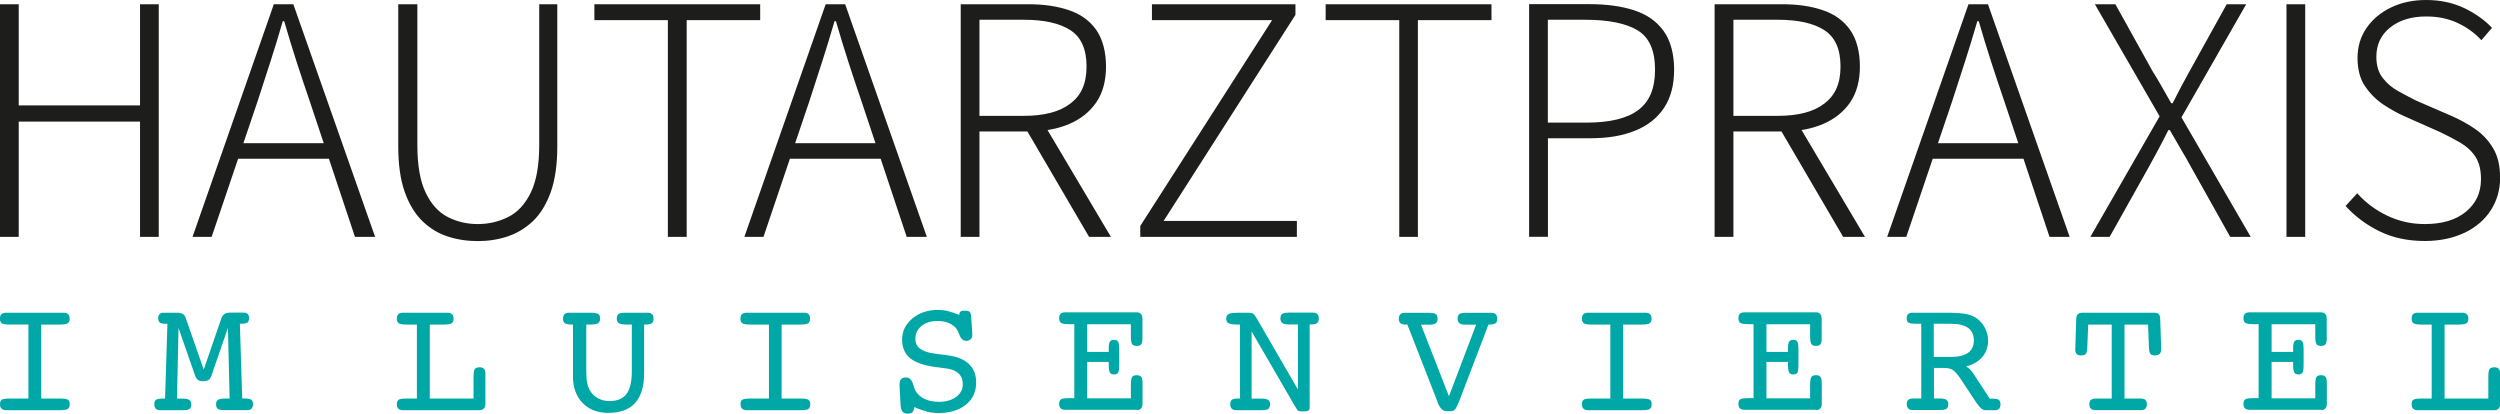 <?xml version="1.0" encoding="UTF-8"?><svg id="Ebene_1" xmlns="http://www.w3.org/2000/svg" xmlns:xlink="http://www.w3.org/1999/xlink" viewBox="0 0 265.66 43.98"><defs><style>.cls-1{fill:none;}.cls-2{fill:#00a7a7;}.cls-3{fill:#1d1d1b;}.cls-4{clip-path:url(#clippath);}</style><clipPath id="clippath"><rect class="cls-1" width="265.66" height="43.98"/></clipPath></defs><g class="cls-4"><path class="cls-3" d="M261.89,24.74c1.21-.59,2.15-1.39,2.8-2.41.65-1.01.98-2.16.98-3.44s-.24-2.29-.73-3.12c-.49-.83-1.12-1.51-1.9-2.05-.78-.54-1.63-1.01-2.55-1.41l-3.72-1.61c-.6-.3-1.23-.63-1.9-1-.66-.36-1.22-.83-1.67-1.41-.45-.58-.68-1.33-.68-2.25,0-1.3.49-2.34,1.47-3.12.98-.78,2.25-1.17,3.83-1.17,1.23,0,2.33.22,3.31.68.98.45,1.83,1.06,2.55,1.84l1.13-1.31c-.78-.83-1.76-1.53-2.95-2.1C260.66.29,259.31,0,257.81,0c-1.38,0-2.62.26-3.72.79-1.1.53-1.97,1.25-2.61,2.18-.64.93-.96,1.99-.96,3.19s.27,2.24.81,3.02c.54.79,1.19,1.43,1.95,1.94.76.5,1.51.92,2.24,1.24l3.72,1.65c.8.38,1.53.76,2.2,1.15s1.2.88,1.6,1.48c.4.6.6,1.4.6,2.4,0,1.43-.53,2.58-1.6,3.46s-2.52,1.31-4.38,1.31c-1.4,0-2.72-.29-3.96-.88-1.24-.59-2.31-1.38-3.21-2.39l-1.24,1.35c1,1.1,2.2,2,3.61,2.69,1.4.69,3.01,1.03,4.81,1.03,1.6,0,3.01-.3,4.23-.88M244.96.45h-1.99v24.72h1.99V.45ZM224.18,25.17l4.17-7.44c.32-.6.66-1.21,1-1.84.34-.62.69-1.31,1.07-2.07h.15c.43.75.83,1.44,1.2,2.07.38.63.73,1.24,1.05,1.84l4.17,7.44h2.18l-7.36-12.7,6.88-12.02h-2.07l-3.94,7.1c-.3.55-.59,1.08-.87,1.6-.27.51-.59,1.12-.94,1.82h-.15c-.4-.7-.75-1.31-1.03-1.82-.29-.51-.61-1.05-.96-1.6l-3.94-7.1h-2.18l6.88,11.91-7.36,12.81h2.07ZM215.76,15.22h-11.16v1.65h11.16v-1.65ZM202.57,25.17l4.88-14.43c.47-1.45.93-2.86,1.37-4.23.44-1.36.87-2.79,1.3-4.26h.15c.43,1.48.86,2.9,1.3,4.26.44,1.37.91,2.77,1.41,4.23l4.81,14.43h2.14L211.25.45h-2.07l-8.64,24.72h2.03ZM184.2,2.1h4.73c2.15,0,3.8.37,4.94,1.11,1.14.74,1.71,2.02,1.71,3.85s-.57,3.07-1.71,3.94c-1.14.88-2.79,1.31-4.94,1.31h-4.73V2.1ZM198.18,25.17l-7.4-12.47-1.8.71,6.88,11.76h2.33ZM184.2,25.17v-11.2h5.18c1.65,0,3.1-.26,4.34-.79,1.24-.53,2.2-1.3,2.89-2.31.69-1.01,1.03-2.29,1.03-3.81s-.34-2.89-1.03-3.87c-.69-.98-1.65-1.68-2.89-2.1-1.24-.43-2.69-.64-4.34-.64h-7.18v24.72h1.99ZM164.49,2.1h3.94c2.5,0,4.37.38,5.6,1.13,1.23.75,1.84,2.14,1.84,4.17s-.6,3.41-1.79,4.3c-1.19.89-3.02,1.33-5.5,1.33h-4.1V2.1ZM164.49,25.17v-10.48h4.55c1.83,0,3.41-.27,4.73-.81,1.33-.54,2.35-1.35,3.06-2.42s1.07-2.43,1.07-4.06-.37-3.07-1.11-4.1c-.74-1.03-1.78-1.76-3.12-2.2-1.34-.44-2.94-.66-4.79-.66h-6.39v24.72h1.99ZM150.67,25.17V2.14h7.82V.45h-17.62v1.69h7.82v23.03h1.99ZM137.81,25.17v-1.69h-14.16l14.01-21.9V.45h-15.25v1.69h12.77l-14.01,21.87v1.16h16.64ZM104.08,2.1h4.73c2.15,0,3.8.37,4.94,1.11,1.14.74,1.71,2.02,1.71,3.85s-.57,3.07-1.71,3.94c-1.14.88-2.79,1.31-4.94,1.31h-4.73V2.1ZM118.05,25.17l-7.4-12.47-1.8.71,6.88,11.76h2.33ZM104.08,25.17v-11.2h5.19c1.65,0,3.1-.26,4.34-.79,1.24-.53,2.2-1.3,2.89-2.31.69-1.01,1.03-2.29,1.03-3.81s-.35-2.89-1.03-3.87c-.69-.98-1.65-1.68-2.89-2.1-1.24-.43-2.69-.64-4.34-.64h-7.18v24.72h1.99ZM94.32,15.22h-11.16v1.65h11.16v-1.65ZM81.13,25.17l4.88-14.43c.48-1.45.93-2.86,1.37-4.23.44-1.36.87-2.79,1.3-4.26h.15c.43,1.48.86,2.9,1.3,4.26.44,1.37.91,2.77,1.41,4.23l4.81,14.43h2.14L89.81.45h-2.07l-8.64,24.72h2.03ZM72.97,25.17V2.14h7.81V.45h-17.62v1.69h7.81v23.03h1.99ZM53.92,25.13c1-.33,1.9-.87,2.71-1.63.8-.76,1.43-1.8,1.9-3.1.46-1.3.69-2.92.69-4.85V.45h-1.92v14.95c0,2.15-.3,3.84-.9,5.07-.6,1.23-1.4,2.09-2.4,2.59-1,.5-2.08.75-3.23.75s-2.22-.25-3.19-.75c-.98-.5-1.76-1.36-2.35-2.59-.59-1.23-.88-2.92-.88-5.07V.45h-2.03v15.1c0,1.93.23,3.55.69,4.85.46,1.3,1.09,2.33,1.88,3.1.79.76,1.68,1.31,2.69,1.63,1,.33,2.07.49,3.19.49s2.15-.16,3.16-.49M35.68,15.22h-11.16v1.65h11.16v-1.65ZM22.49,25.17l4.89-14.43c.48-1.45.93-2.86,1.37-4.23.44-1.36.87-2.79,1.3-4.26h.15c.43,1.48.86,2.9,1.3,4.26.44,1.37.91,2.77,1.41,4.23l4.81,14.43h2.14L31.17.45h-2.07l-8.64,24.72h2.03ZM1.99,25.17v-12.25h12.89v12.25h1.99V.45h-1.99v10.75H1.99V.45H0v24.72h1.99Z"/><path class="cls-2" d="M264.41,42.35h-4.64v-7.86h1.47c.44,0,.73-.05.86-.14.13-.09.2-.25.2-.49,0-.21-.06-.37-.17-.47-.11-.11-.27-.16-.48-.16h-4.72c-.23,0-.39.05-.5.15-.11.1-.16.26-.16.48,0,.24.07.4.2.49.13.09.41.14.84.14h1.09v7.86h-1.09c-.44,0-.73.04-.85.13-.13.08-.19.24-.19.48,0,.21.05.37.16.47.11.1.26.16.47.16h8.15c.2,0,.35-.06.46-.17.11-.11.17-.27.17-.48v-3.25c0-.23-.05-.39-.16-.5-.1-.11-.26-.16-.47-.16-.25,0-.41.07-.5.19-.09.13-.13.41-.13.85v2.29ZM246.65,43.58c.19,0,.34-.06.45-.17.1-.11.16-.27.16-.48v-2.2c0-.33-.04-.56-.14-.68-.09-.12-.25-.18-.47-.18-.24,0-.4.06-.49.19-.09.13-.13.42-.13.86v1.41h-4.64v-3.87h2.29v.31c0,.4.04.67.12.81.08.14.22.21.43.21s.35-.06.44-.18c.08-.12.12-.4.12-.84v-1.62c0-.43-.04-.71-.12-.84-.08-.13-.22-.2-.42-.2s-.36.06-.44.18c-.08.12-.13.34-.13.65v.46h-2.29v-2.94h4.64v1.25c0,.45.04.74.13.86.09.13.25.19.49.19s.38-.06.47-.18c.09-.12.13-.33.13-.63v-2.06c0-.23-.05-.4-.15-.52-.1-.12-.25-.18-.45-.18h-7.6c-.22,0-.38.05-.49.15-.11.1-.16.26-.16.48,0,.24.07.4.2.49.13.09.42.14.85.14h.56v7.86h-.56c-.45,0-.73.04-.86.13-.12.08-.19.24-.19.48,0,.21.05.37.16.47.11.1.27.16.48.16h7.62ZM221.9,34.49h2.5v7.86h-1.63c-.27,0-.47.05-.58.14-.11.09-.17.25-.17.46s.05.36.16.47c.11.11.26.16.45.16h4.9c.2,0,.35-.05.45-.16.1-.11.16-.26.16-.47s-.06-.36-.17-.46c-.11-.1-.29-.14-.53-.14h-1.68v-7.86h2.5l.09,2.27c.01.44.06.71.15.83.09.12.25.18.48.18.22,0,.39-.05.5-.15.11-.1.17-.26.17-.47,0,0,0-.04,0-.13,0-.09,0-.19,0-.3l-.1-2.88c0-.22-.06-.37-.17-.47-.1-.1-.27-.14-.49-.14h-7.59c-.22,0-.38.05-.49.14-.1.1-.16.25-.18.47l-.09,2.88c0,.09,0,.23-.02.41,0,.21.05.37.15.48.1.11.26.16.46.16.26,0,.44-.06.53-.18.09-.12.14-.4.15-.83l.09-2.27ZM205.49,39.1h1.16c.37,0,.66.08.89.23.22.15.51.49.85,1l1.68,2.54s.04.05.08.09c.27.42.55.63.84.63h.99c.2,0,.35-.05.45-.16.1-.11.15-.26.15-.47,0-.22-.06-.38-.18-.47-.12-.09-.35-.13-.67-.13h-.29l-1.76-2.69c-.11-.16-.23-.3-.34-.42-.12-.12-.26-.22-.41-.31.73-.19,1.3-.52,1.71-1s.62-1.05.62-1.72c0-.5-.11-.96-.34-1.39s-.53-.78-.92-1.04c-.3-.2-.67-.35-1.11-.43-.44-.08-1.1-.13-1.99-.13h-3.68c-.2,0-.36.05-.46.15-.1.1-.15.25-.15.44,0,.23.06.38.19.46.13.08.41.12.85.12h.51v7.94h-.79c-.27,0-.46.05-.58.14-.12.09-.17.25-.17.46s.05.36.16.47c.1.11.26.16.45.16h2.93c.34,0,.57-.05.69-.14.12-.09.18-.26.18-.49,0-.22-.07-.37-.21-.46-.14-.09-.38-.14-.72-.14h-.59v-3.26ZM207.35,34.41c.8,0,1.4.15,1.8.44.4.3.6.74.6,1.33s-.21,1.02-.61,1.31c-.41.29-1.02.44-1.84.44h-1.81v-3.53h1.86ZM192.98,43.58c.19,0,.34-.06.45-.17.1-.11.16-.27.16-.48v-2.2c0-.33-.05-.56-.14-.68-.09-.12-.25-.18-.47-.18-.24,0-.4.06-.49.19-.09.13-.14.42-.14.86v1.41h-4.64v-3.87h2.29v.31c0,.4.04.67.12.81.08.14.22.21.43.21s.35-.06.44-.18c.08-.12.12-.4.12-.84v-1.62c0-.43-.04-.71-.12-.84-.08-.13-.22-.2-.42-.2s-.36.06-.44.18c-.08.12-.13.34-.13.65v.46h-2.29v-2.94h4.64v1.25c0,.45.05.74.14.86.09.13.25.19.49.19s.38-.06.47-.18c.09-.12.13-.33.13-.63v-2.06c0-.23-.05-.4-.15-.52-.1-.12-.25-.18-.45-.18h-7.6c-.22,0-.39.05-.49.15-.11.1-.16.26-.16.48,0,.24.07.4.2.49.13.09.42.14.85.14h.56v7.86h-.56c-.45,0-.73.04-.86.13-.13.08-.19.24-.19.48,0,.21.05.37.16.47.11.1.27.16.48.16h7.62ZM172.48,42.35v-7.86h1.97c.44,0,.72-.05.85-.14.13-.09.2-.25.2-.49,0-.21-.05-.37-.16-.47-.11-.11-.27-.16-.47-.16h-6.1c-.22,0-.39.05-.5.15-.11.1-.17.26-.17.48,0,.24.07.4.2.49.13.09.42.14.85.14h1.97v7.86h-1.97c-.45,0-.74.04-.86.13-.13.08-.19.24-.19.48,0,.21.05.37.17.47.11.1.27.16.48.16h5.71c.45,0,.73-.04.86-.14.12-.09.19-.25.19-.49s-.06-.39-.19-.48c-.12-.08-.41-.13-.86-.13h-1.97ZM152.75,42.71l.02.05c.24.62.55.93.93.93h.5c.16,0,.3-.05.4-.16.1-.11.25-.38.43-.82l3.14-8.22h.11c.3,0,.51-.05.64-.14s.18-.26.18-.48c0-.2-.05-.36-.15-.47-.1-.11-.25-.16-.45-.16h-2.74c-.34,0-.57.05-.69.14-.12.09-.18.26-.18.49,0,.22.07.37.2.48s.33.15.61.15h1.16l-2.89,7.61-2.97-7.61h.96c.28,0,.48-.05.61-.15.13-.1.19-.26.19-.48,0-.23-.06-.4-.18-.49-.12-.09-.35-.14-.69-.14h-2.64c-.2,0-.35.05-.45.16-.1.11-.16.26-.16.47,0,.23.06.39.18.48.12.1.33.14.62.14h.11l3.21,8.22ZM133,35.22l4.64,8c.16.27.27.42.34.45.07.03.24.05.53.05s.47-.03.54-.1c.08-.06.12-.18.12-.35v-8.79h.1c.33,0,.56-.05.68-.14.12-.09.19-.26.19-.49,0-.21-.05-.37-.15-.47-.1-.11-.26-.16-.47-.16h-2.51c-.39,0-.65.05-.77.14-.12.09-.18.26-.18.49,0,.22.07.37.21.48.14.1.37.15.69.15h.96v6.9l-4.4-7.59c-.15-.25-.27-.41-.38-.47-.11-.06-.3-.09-.56-.09h-.82c-.12,0-.29,0-.52.02-.33,0-.57.05-.72.14-.15.1-.22.25-.22.47,0,.23.09.4.26.49.17.09.5.14.99.14h.22v7.86h-.17c-.34,0-.57.04-.69.13-.12.08-.18.24-.18.48,0,.21.05.37.16.47.11.1.26.16.47.16h2.59c.42,0,.7-.04.82-.14.12-.09.19-.25.19-.49,0-.22-.07-.37-.2-.46-.13-.09-.36-.14-.67-.14h-1.09v-7.13ZM120.81,43.58c.19,0,.34-.06.44-.17.1-.11.16-.27.16-.48v-2.2c0-.33-.04-.56-.14-.68-.09-.12-.25-.18-.47-.18-.24,0-.4.06-.49.19-.09.13-.14.42-.14.86v1.41h-4.64v-3.87h2.29v.31c0,.4.04.67.12.81.08.14.22.21.43.21s.36-.06.44-.18c.08-.12.12-.4.12-.84v-1.62c0-.43-.04-.71-.12-.84-.08-.13-.22-.2-.42-.2s-.36.06-.44.18c-.08.12-.13.34-.13.65v.46h-2.29v-2.94h4.64v1.25c0,.45.05.74.14.86.09.13.25.19.49.19s.38-.06.47-.18c.09-.12.13-.33.13-.63v-2.06c0-.23-.05-.4-.15-.52-.1-.12-.25-.18-.45-.18h-7.6c-.22,0-.39.05-.49.15-.11.1-.16.26-.16.48,0,.24.07.4.2.49.13.09.41.14.85.14h.56v7.86h-.56c-.45,0-.74.04-.86.13-.12.08-.19.24-.19.48,0,.21.05.37.16.47.11.1.27.16.48.16h7.62ZM98.47,43.74c.41.1.83.15,1.25.15,1.22,0,2.19-.29,2.92-.89.73-.59,1.09-1.37,1.09-2.35,0-.83-.26-1.48-.77-1.97s-1.27-.8-2.29-.93l-1.4-.18c-.67-.09-1.18-.27-1.51-.52-.33-.26-.49-.61-.49-1.05,0-.56.22-1.02.66-1.37.44-.35,1.01-.52,1.71-.52.46,0,.87.08,1.23.24.36.16.64.38.83.67.08.12.16.3.24.55.17.43.41.65.72.65.21,0,.37-.06.49-.17.12-.11.17-.27.17-.48v-.09l-.12-1.82c-.02-.28-.08-.47-.18-.54-.1-.08-.28-.11-.53-.11-.2,0-.34.03-.42.1-.08.06-.13.18-.14.35-.45-.18-.85-.31-1.21-.4-.36-.09-.69-.13-1.01-.13-1.1,0-2.02.3-2.75.91s-1.1,1.35-1.1,2.24c0,.84.28,1.5.83,1.96.55.47,1.43.78,2.64.95l1.29.17c.55.08.97.26,1.26.54.29.28.43.65.43,1.11,0,.55-.23,1.01-.7,1.36-.47.35-1.08.53-1.83.53-.61,0-1.14-.11-1.58-.33-.44-.22-.76-.53-.96-.94-.06-.13-.13-.32-.2-.57-.15-.5-.4-.75-.75-.75-.25,0-.43.06-.54.18-.11.12-.16.31-.16.59v.16l.11,2.02c.02.32.09.55.21.69.12.14.3.21.54.21.23,0,.39-.05.5-.15s.17-.28.2-.55c.47.21.91.36,1.32.46M83.06,42.35v-7.86h1.97c.44,0,.72-.05.85-.14.13-.09.2-.25.2-.49,0-.21-.05-.37-.16-.47-.11-.11-.27-.16-.47-.16h-6.1c-.22,0-.39.05-.5.15-.11.1-.17.26-.17.48,0,.24.07.4.2.49.13.09.42.14.86.14h1.97v7.86h-1.97c-.45,0-.74.04-.86.13-.13.08-.19.24-.19.48,0,.21.06.37.17.47.11.1.27.16.48.16h5.71c.45,0,.73-.04.86-.14.12-.09.19-.25.19-.49s-.06-.39-.19-.48c-.12-.08-.41-.13-.86-.13h-1.97ZM60.88,39.95c0,1.2.34,2.15,1.02,2.86.68.71,1.6,1.06,2.75,1.06,1.27,0,2.22-.35,2.85-1.06.63-.71.95-1.77.95-3.18v-5.14h.12c.33,0,.57-.05.69-.14.13-.09.19-.26.19-.49,0-.21-.05-.37-.16-.47-.11-.11-.27-.16-.47-.16h-2.34c-.38,0-.64.05-.76.14s-.18.26-.18.49.08.4.23.49c.15.09.46.14.91.14h.46v4.95c0,1.12-.19,1.93-.57,2.43-.38.5-.99.75-1.82.75-.44,0-.84-.1-1.21-.3-.36-.2-.65-.47-.85-.83-.14-.25-.24-.51-.3-.81-.06-.29-.09-.76-.09-1.41v-4.78h.38c.43,0,.71-.05.86-.14.15-.09.23-.26.23-.49s-.06-.4-.19-.49c-.13-.09-.43-.14-.9-.14h-2.18c-.22,0-.39.05-.5.15-.11.1-.17.26-.17.48,0,.23.06.4.2.49.13.09.37.14.72.14h.14v5.46ZM50.31,42.35h-4.64v-7.86h1.47c.44,0,.73-.05.86-.14.13-.09.2-.25.2-.49,0-.21-.06-.37-.17-.47-.11-.11-.27-.16-.48-.16h-4.72c-.23,0-.39.05-.5.15-.11.1-.16.26-.16.48,0,.24.07.4.2.49.13.09.41.14.84.14h1.09v7.86h-1.09c-.44,0-.73.04-.85.13-.12.08-.19.24-.19.48,0,.21.05.37.16.47.1.1.26.16.47.16h8.15c.2,0,.35-.06.46-.17.11-.11.17-.27.17-.48v-3.25c0-.23-.05-.39-.16-.5-.1-.11-.26-.16-.47-.16-.24,0-.41.07-.5.19-.09.13-.13.41-.13.85v2.29ZM19.76,33.82c-.08-.21-.18-.36-.33-.45-.14-.09-.35-.14-.61-.14h-1.43c-.19,0-.33.05-.43.15-.1.1-.15.25-.15.44,0,.22.06.37.18.46.12.08.34.13.66.13h.14l-.25,7.94h-.19c-.38,0-.63.04-.76.13-.13.08-.19.24-.19.48,0,.21.05.37.15.47.1.1.25.16.46.16h2.44c.34,0,.58-.05.7-.14.12-.09.18-.26.18-.49,0-.22-.07-.37-.21-.46-.14-.09-.38-.14-.73-.14h-.58l.16-7.51,1.75,5.02c.08.24.19.41.31.5.13.1.32.14.56.14.26,0,.45-.05.58-.14s.24-.26.32-.51l1.73-5.02.18,7.51h-.38c-.41,0-.69.04-.84.13-.15.09-.22.24-.22.47s.06.4.18.49c.12.09.35.14.69.14h2.45c.2,0,.35-.05.45-.16.1-.11.16-.26.16-.47,0-.23-.06-.39-.19-.48-.13-.08-.38-.13-.76-.13h-.2l-.25-7.94h.14c.32,0,.54-.04.66-.13.12-.08.18-.24.18-.46,0-.19-.05-.34-.14-.44-.1-.1-.24-.15-.42-.15h-1.43c-.27,0-.47.05-.61.14-.14.09-.25.24-.34.45l-1.88,5.46-1.91-5.46ZM4.38,42.35v-7.86h1.97c.44,0,.72-.05.85-.14.13-.09.2-.25.2-.49,0-.21-.05-.37-.16-.47-.11-.11-.27-.16-.48-.16H.66c-.22,0-.39.05-.5.15-.11.1-.17.26-.17.48,0,.24.07.4.2.49.13.09.42.14.86.14h1.97v7.86h-1.97c-.45,0-.74.04-.86.13-.13.08-.19.24-.19.48,0,.21.05.37.17.47.11.1.27.16.48.16h5.71c.45,0,.73-.04.86-.14.12-.09.19-.25.19-.49s-.06-.39-.19-.48c-.12-.08-.41-.13-.86-.13h-1.97Z"/></g></svg>